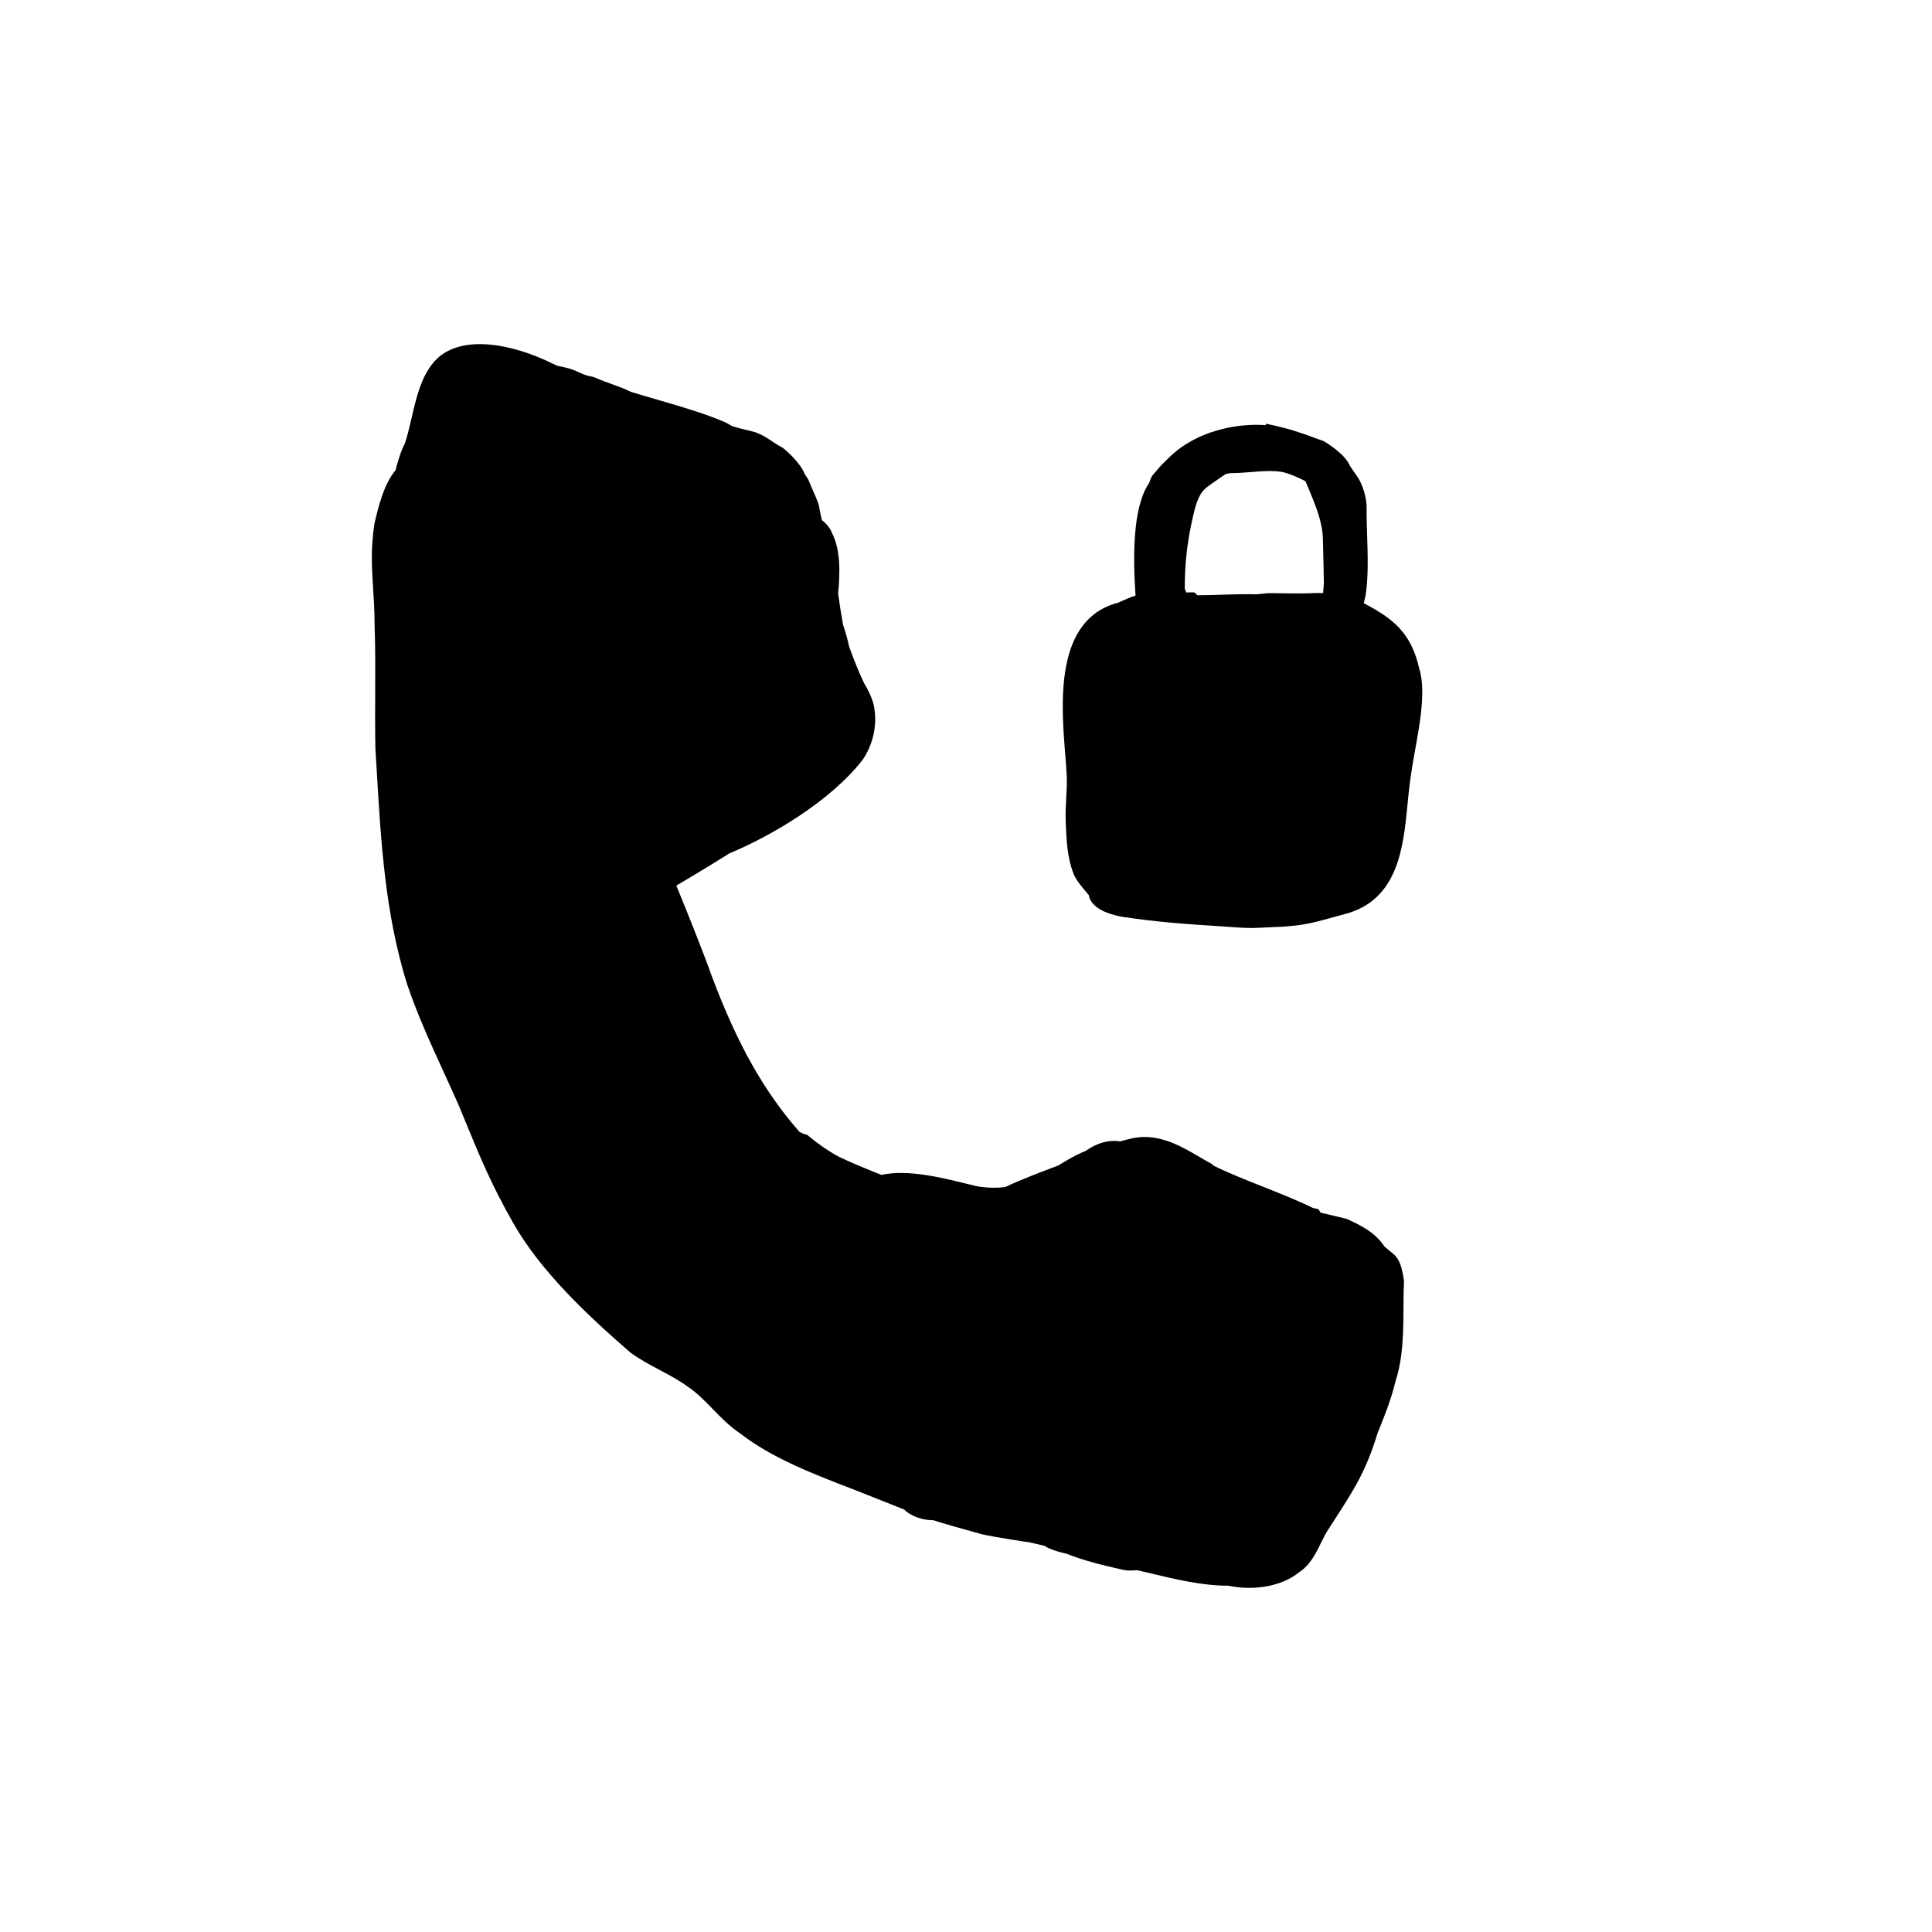 <?xml version="1.0" encoding="UTF-8"?>
<!-- Uploaded to: ICON Repo, www.iconrepo.com, Generator: ICON Repo Mixer Tools -->
<svg fill="#000000" width="800px" height="800px" version="1.1" viewBox="144 144 512 512" xmlns="http://www.w3.org/2000/svg">
 <g>
  <path d="m513.24 476.3-2.301-1.906c-2.664-4.016-6.629-5.812-10.141-7.402l-6.832-1.637-0.562-0.902-1.477-0.344c-4.387-2.125-9.004-3.953-13.477-5.723-4.613-1.828-8.996-3.566-13.082-5.594l0.082-0.168c-1.148-0.59-2.336-1.289-3.566-2.012-4.785-2.816-10.746-6.312-17.434-5.027-1.203 0.238-2.383 0.543-3.543 0.891-0.918-0.133-1.773-0.156-2.609-0.082-2.969 0.281-5.16 1.648-6.66 2.641-2.695 1.02-7.152 3.777-7.09 3.793h0.012c-4.586 1.727-9.758 3.68-14.199 5.758-2.137 0.246-4.152 0.238-6.289-0.039-0.672-0.039-2.481-0.484-4.394-0.957-6.109-1.508-15.281-3.769-22.078-2.231-3.535-1.402-7.281-2.918-11-4.66-2.414-1.234-5.582-3.379-8.258-5.598l-0.457-0.379-0.578-0.137c-0.691-0.16-1.527-0.77-1.441-0.621-9.465-10.836-16.398-23.145-23.176-41.109-2.465-6.969-7.164-18.582-9.453-24.168 6.66-3.906 14.031-8.488 14.016-8.52 10.891-4.508 26.648-13.672 35.316-24.762 2.695-3.863 3.875-8.953 3.168-13.457-0.262-2.828-2.43-6.414-2.727-6.863-1.309-2.734-2.648-6.035-3.988-9.738-0.332-1.621-0.891-3.672-1.598-5.777-0.488-2.641-0.926-5.391-1.309-8.242 0.523-5.691 0.656-11.578-1.605-16.035-0.488-1.285-1.375-2.418-2.695-3.449-0.488-1.941-0.785-3.824-0.789-3.859l-0.133-0.5c-0.504-1.34-0.902-2.242-1.301-3.148-0.367-0.82-0.73-1.648-1.406-3.301l-0.918-1.371c-1.137-3.023-4.883-6.223-5.621-6.832l-0.453-0.301c-0.926-0.473-1.738-1.023-2.535-1.551-1.633-1.09-3.32-2.211-5.633-2.746-2.453-0.57-3.961-0.973-4.883-1.254l-1.879-1.043c-5.367-2.316-11.305-4.047-17.043-5.719-2.805-0.816-5.637-1.641-8.066-2.387-1.617-0.828-3.219-1.402-4.922-2.012-1.375-0.492-2.836-1.012-4.887-1.891l-1.473-0.344c-0.926-0.211-1.652-0.559-2.387-0.891-0.926-0.418-1.984-0.898-3.332-1.211l-2.59-0.598c-0.352-0.188-0.727-0.359-1.047-0.488-10.418-5.188-24.992-8.379-31.727-0.238-3.25 3.93-4.523 9.438-5.754 14.758-0.559 2.394-1.082 4.66-1.758 6.637-1.113 1.984-2.066 5.535-2.438 7.039-3.203 3.773-4.695 10.219-5.637 14.312-0.992 6.531-0.664 11.703-0.316 17.176 0.191 2.957 0.387 6.055 0.387 9.68 0.215 6.465 0.18 11.906 0.156 17.66-0.02 4.609-0.051 9.371 0.055 15.039l0.332 5.406c1.152 19.629 2.242 38.168 8.035 56.859 2.742 8.152 6.383 16.09 9.906 23.773 1.27 2.777 2.535 5.535 3.727 8.23l1.77 4.289c4.051 9.844 6.977 16.965 12.855 27.281 7.359 12.82 19.711 24.398 30.98 34.16 2.465 1.809 5.184 3.25 7.805 4.641 2.586 1.375 5.023 2.672 7.297 4.328 2.465 1.637 4.504 3.734 6.664 5.949 2.246 2.312 4.574 4.699 7.336 6.523 8.332 6.465 19.199 10.656 28.793 14.355l1.789 0.691c3.797 1.492 6.727 2.664 9.109 3.613l3.707 1.477c1.84 1.777 4.699 2.816 7.777 2.848 2.941 0.945 6.469 1.949 12.773 3.691 3.738 0.867 12.52 2.144 12.688 2.16l3.91 0.906c0.777 0.516 2.516 1.359 5.883 2.109 5.152 1.996 9.027 2.891 14.898 4.254 1.215 0.281 2.394 0.211 3.258 0.16 0.277-0.016 0.523-0.039 0.59-0.047l3.477 0.82c6.832 1.637 13.898 3.309 20.637 3.293 7.082 1.465 14.34 0.059 18.688-3.496 2.992-1.867 4.551-5.066 5.93-7.891 0.645-1.324 1.254-2.578 1.996-3.648l1.691-2.629c4.988-7.719 8.281-12.816 11.273-22.738 1.676-4.062 3.742-9.32 4.777-13.824 2.023-6.156 2.066-13 2.102-19.613 0.016-2.359 0.031-4.684 0.137-6.941l-0.266-1.652c-0.379-1.809-0.832-4.07-2.57-5.5z"/>
  <path d="m520.13 321.27c-2.133-9.715-7.199-13.41-14.355-17.227-0.121-0.066-0.23-0.133-0.367-0.195 0.277-1.027 0.484-1.934 0.555-2.481 0.68-4.926 0.508-10.207 0.344-15.312-0.086-2.641-0.168-5.133-0.141-7.57 0.039-2.551-1.082-6.246-2.481-8.195l-0.648-0.945c-0.555-0.805-1.188-1.719-1.309-1.906-1.199-3.019-5.91-5.93-6.84-6.484l-1.25-0.473c-0.488-0.168-0.996-0.332-1.23-0.43-1.906-0.789-5.613-1.941-5.617-1.941-0.105-0.035-0.215-0.07-0.328-0.105l0.004-0.023c-0.176-0.059-0.363-0.105-0.75-0.203-2.492-0.715-6.051-1.461-6.195-1.492l-0.086 0.379c-6.453-0.465-13.508 0.938-19.078 3.859-3.648 1.961-5.25 3.394-8.305 6.449-0.449 0.449-1.125 1.238-1.664 1.879-0.281 0.336-0.52 0.621-0.637 0.742-0.625 0.621-0.898 1.457-1.117 2.125-0.023 0.074-0.047 0.145-0.066 0.207-4.543 6.594-4.293 20.078-3.648 29.91-1.25 0.371-2.731 1.031-4.055 1.641-0.211 0.098-0.383 0.176-0.492 0.227-16.973 4.336-15.16 26.738-14.082 40.133 0.16 1.984 0.309 3.809 0.387 5.414 0.109 2.047 0 4.086-0.117 6.246-0.105 2.016-0.223 4.098-0.141 6.203l0.023 0.641c0.18 4.289 0.387 9.145 2.156 13.445 0.625 1.461 1.969 3.098 3.406 4.793 0.211 0.246 0.398 0.469 0.543 0.641 0.684 4.137 7.07 5.461 9.109 5.777 8.887 1.352 17.109 1.93 25.457 2.449 0.883 0.051 1.77 0.121 2.66 0.191 1.93 0.133 3.883 0.285 5.859 0.285 0.555 0 1.109-0.012 1.668-0.039 1.641-0.09 4.938-0.246 5.344-0.25 1.176 0 3.098-0.191 4.438-0.336l0.25-0.023c3.598-0.414 6.801-1.309 10.195-2.254 0.969-0.273 1.949-0.543 2.961-0.812 14.062-3.703 15.422-17.758 16.516-29.051 0.188-1.906 0.363-3.758 0.598-5.508 0.156-1.168 0.363-2.707 0.645-4.492 1.223-7.602 4.019-19.078 1.883-25.887zm-25.395-21.301c-0.031 0.379-0.066 0.777-0.098 1.195-1.867-0.047-3.688 0.047-4.434 0.082l-2.769 0.016-6.656-0.074c-1.445-0.031-2.891 0.336-4.344 0.301-4.961-0.117-10.035 0.246-15.062 0.266l-0.941-0.812v0.039h-0.551c-0.434 0.004-1.074 0.016-1.508 0.023-0.168-0.441-0.395-0.848-0.395-1.129 0-6.66 0.641-12.449 2.258-19.34 0.75-3.188 1.531-5.953 3.797-7.57l0.711-0.516c1.129-0.801 3.391-2.402 4.125-2.832l0.152-0.031c0.293-0.066 0.875-0.188 1.148-0.203 1.734 0 3.535-0.141 5.285-0.281 2.793-0.223 5.672-0.449 8.105-0.066 1.82 0.281 5.184 1.812 6.402 2.473 0.25 0.605 0.504 1.219 0.766 1.828 1.844 4.394 3.754 8.934 3.856 13.473 0.074 3.012 0.273 11.012 0.258 11.668-0.012 0.414-0.059 0.918-0.105 1.492z"/>
 </g>
</svg>